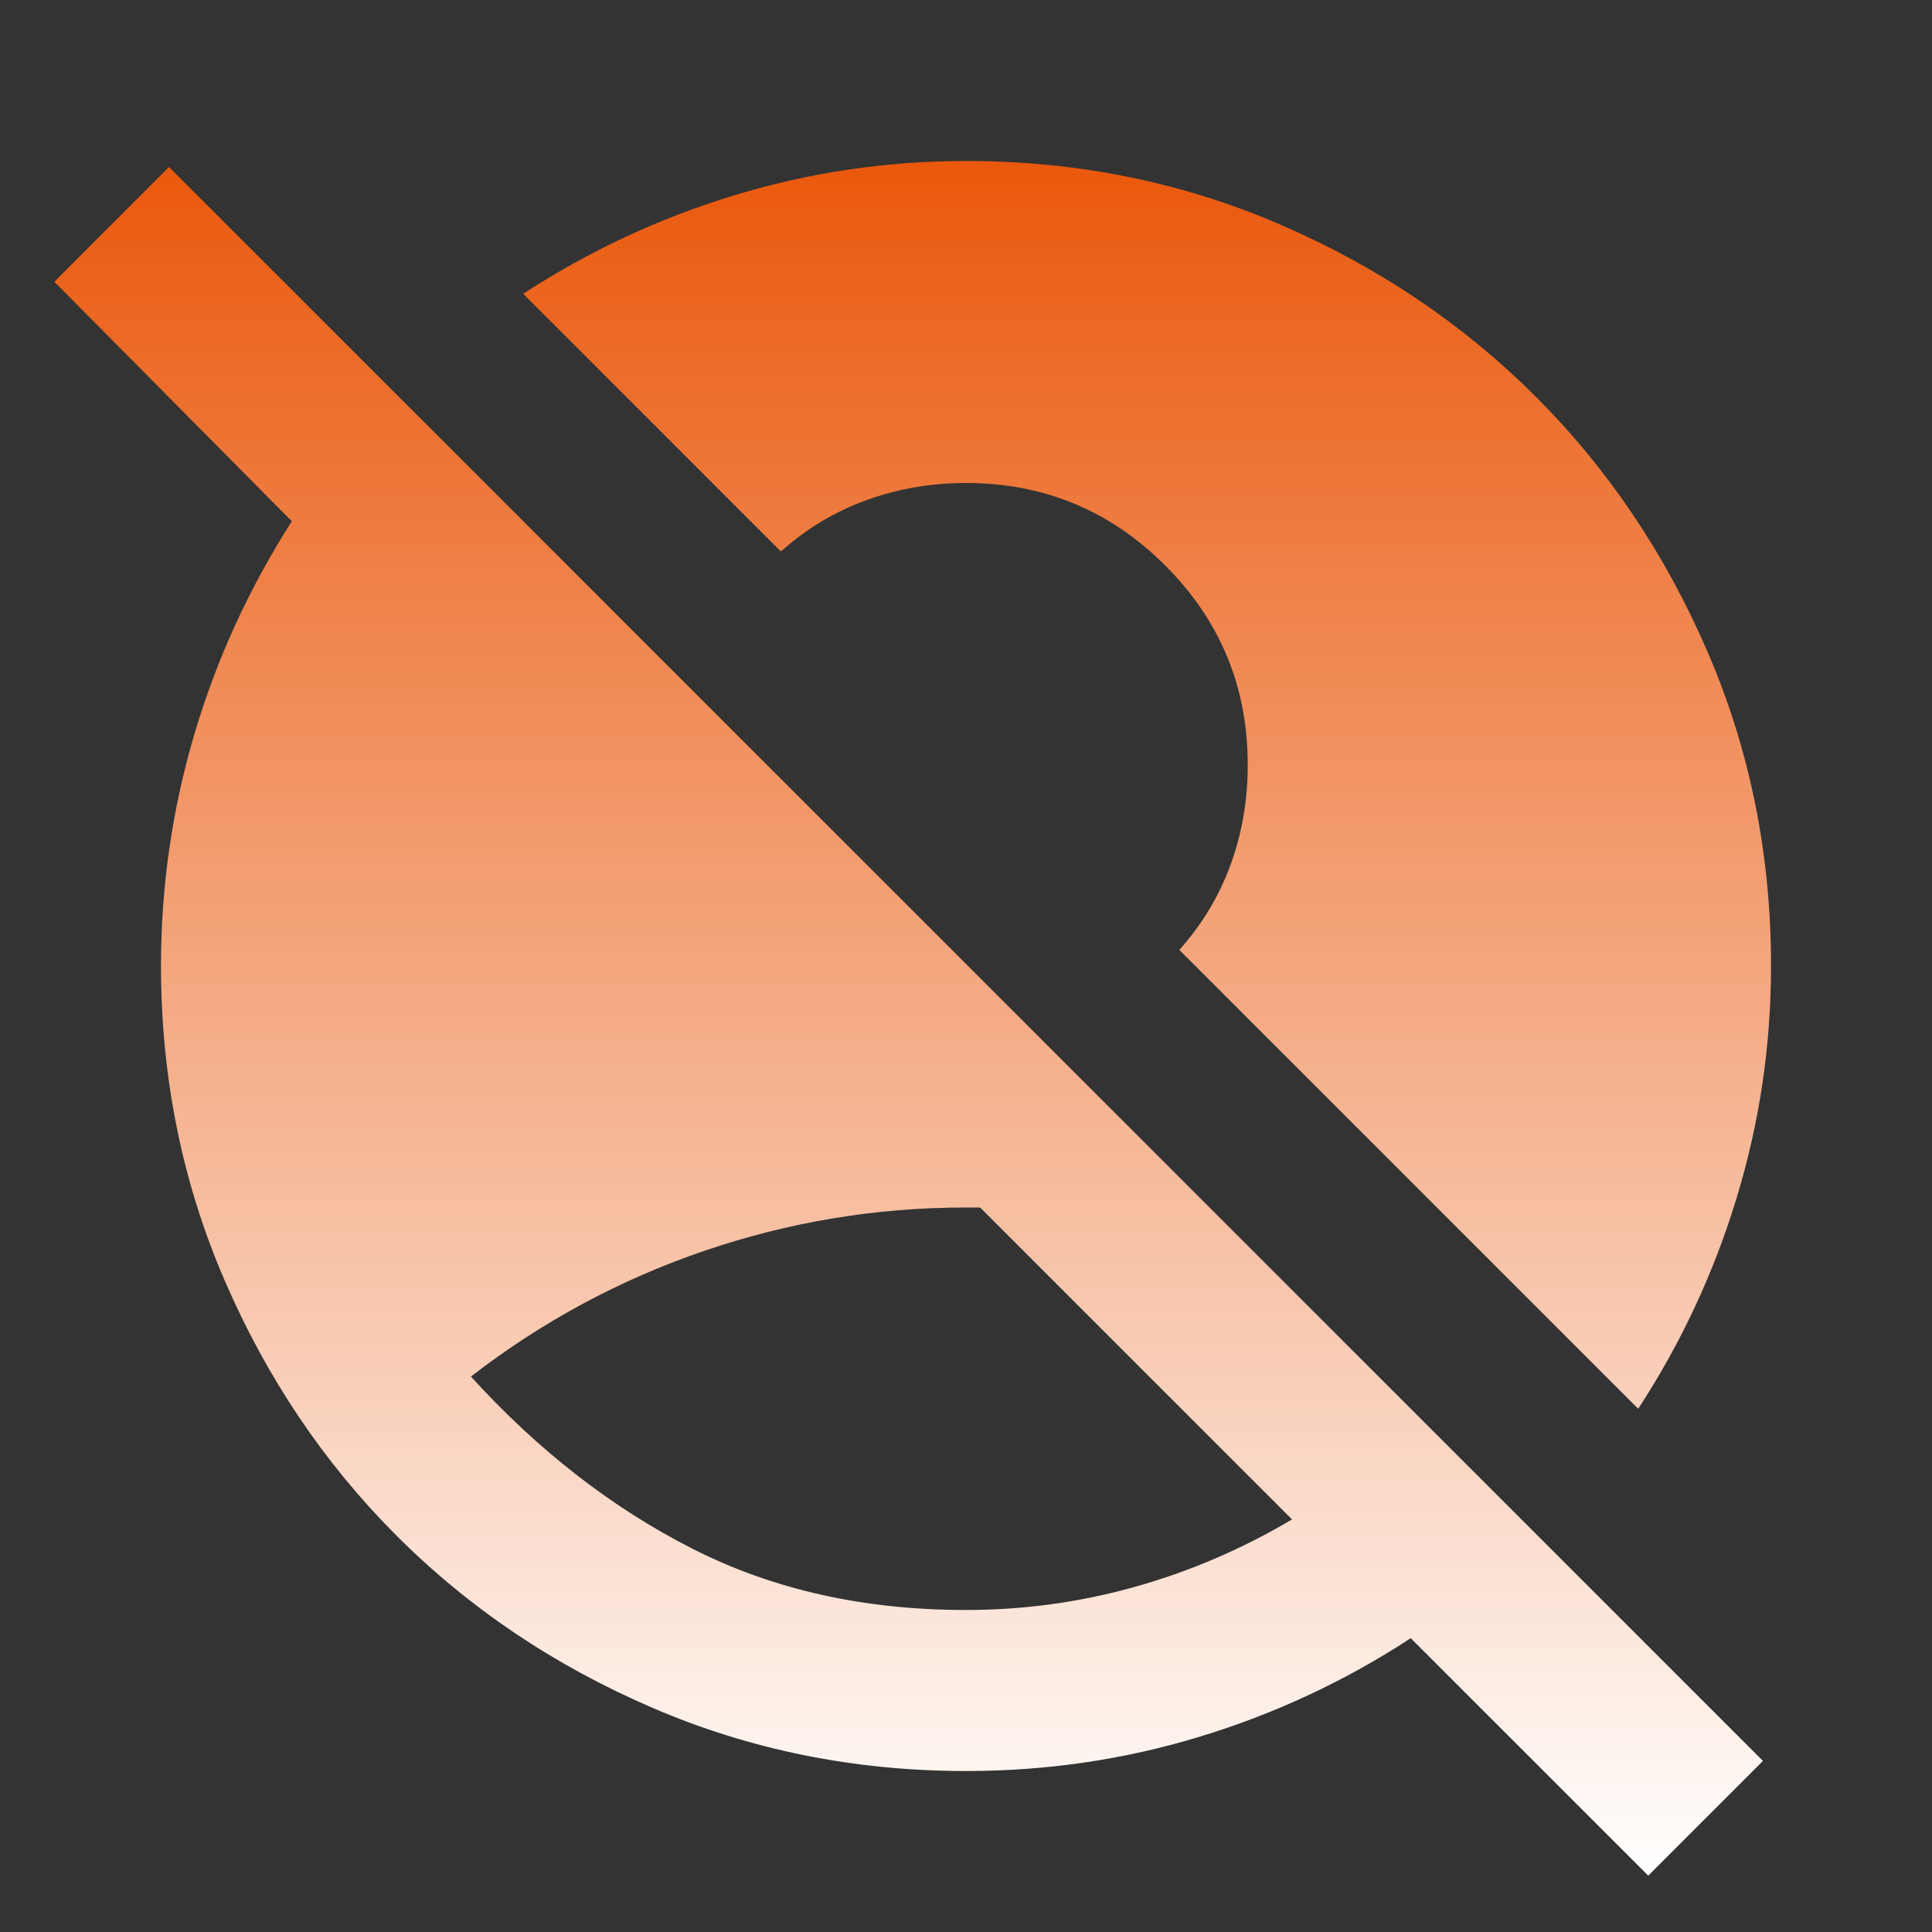 <svg width="40" height="40" viewBox="0 0 40 40" fill="none" xmlns="http://www.w3.org/2000/svg">
<rect x="0" y="0" width="40" height="40" fill="#333333" stroke="none"/>
<path d="M20 33.333C21.195 33.333 22.361 33.173 23.5 32.853C24.639 32.533 25.722 32.068 26.75 31.458L20.292 25H20C18.139 25 16.333 25.299 14.583 25.897C12.833 26.494 11.222 27.362 9.75 28.5C11.139 30.028 12.667 31.216 14.333 32.063C16 32.911 17.889 33.334 20 33.333ZM34.125 38.833L29.208 33.917C27.847 34.806 26.389 35.486 24.833 35.958C23.278 36.431 21.667 36.667 20 36.667C17.695 36.667 15.528 36.23 13.5 35.355C11.472 34.481 9.708 33.293 8.208 31.792C6.708 30.291 5.521 28.527 4.647 26.5C3.772 24.473 3.334 22.307 3.333 20C3.333 18.361 3.563 16.764 4.022 15.208C4.481 13.653 5.154 12.181 6.042 10.792L1.125 5.833L3.5 3.458L36.5 36.458L34.125 38.833ZM33.917 29.167L24.417 19.667C24.889 19.139 25.243 18.549 25.48 17.897C25.717 17.244 25.834 16.557 25.833 15.833C25.833 14.222 25.264 12.847 24.125 11.708C22.986 10.569 21.611 10 20 10C19.278 10 18.591 10.118 17.938 10.355C17.286 10.592 16.696 10.946 16.167 11.417L10.833 6.083C12.194 5.194 13.653 4.514 15.208 4.042C16.764 3.569 18.361 3.333 20 3.333C22.306 3.333 24.472 3.771 26.5 4.647C28.528 5.522 30.292 6.709 31.792 8.208C33.292 9.707 34.48 11.471 35.355 13.5C36.231 15.529 36.668 17.696 36.667 20C36.667 21.639 36.431 23.236 35.958 24.792C35.486 26.347 34.806 27.806 33.917 29.167Z" fill="url(#paint0_linear_83_1518)"/>
<defs>
<linearGradient id="paint0_linear_83_1518" x1="18.896" y1="3.333" x2="18.896" y2="38.833" gradientUnits="userSpaceOnUse">
<stop stop-color="#EA580C"/>
<stop offset="1" stop-color="white"/>
</linearGradient>
</defs>
</svg>
